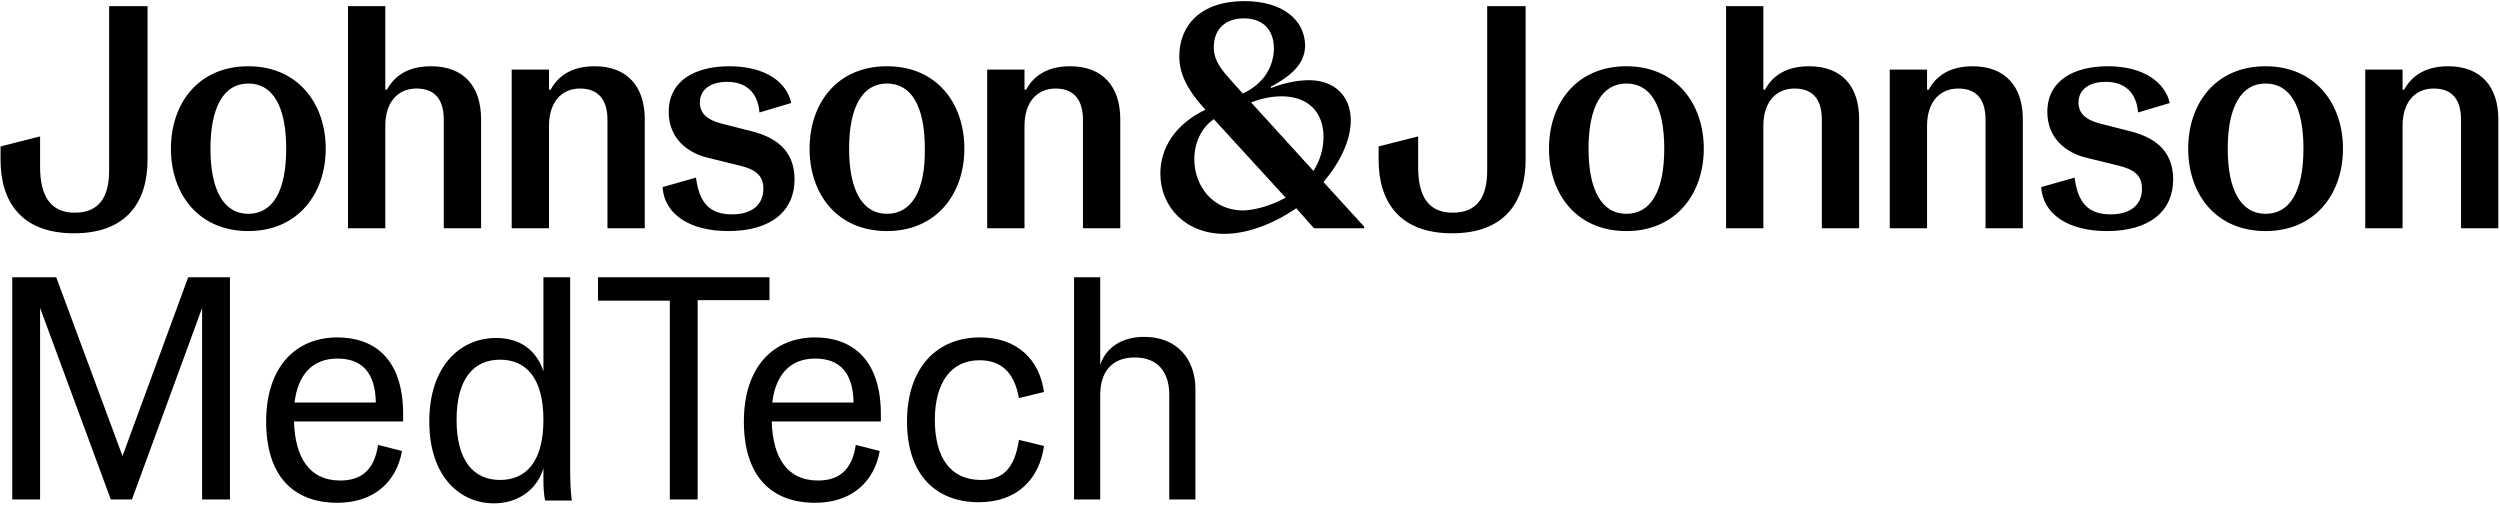 <?xml version="1.0" encoding="UTF-8"?>
<svg width="449px" height="91px" viewBox="0 0 449 91" version="1.1" xmlns="http://www.w3.org/2000/svg" xmlns:xlink="http://www.w3.org/1999/xlink">
  <title>logo</title>
  <g stroke="none" stroke-width="1" fill="none" fill-rule="evenodd">
    <g id="logo" transform="translate(0.1, 0.2)" fill="currentColor" fill-rule="nonzero">
      <path d="M223.4,-3.55271368e-15 C215.5,-3.55271368e-15 211.7,4.4 211.7,9.9 C211.7,12.9 213,15.8 216.3,19.4 L216.4,19.5 C210.8,22.2 208.3,26.5 208.3,31 C208.3,36.9 212.8,41.8 219.8,41.8 C223.8,41.8 228.5,40.1 232.7,37.2 L235.9,40.8 L244.9,40.8 L244.9,40.5 L237.6,32.5 C240.7,28.8 242.5,24.9 242.5,21.4 C242.5,17.1 239.6,14.2 235,14.2 C232.6,14.2 229.9,14.9 228.2,15.6 L228.1,15.4 C232.4,13.1 234.3,10.9 234.3,7.9 C234.2,3.4 230.3,-3.55271368e-15 223.4,-3.55271368e-15 M223.1,16.6 L220.7,13.9 C218.5,11.5 217.9,10 217.9,8.3 C217.9,5 220,3.1 223.3,3.1 C226.6,3.1 228.7,5 228.7,8.6 C228.6,11.7 227,14.8 223.1,16.6 Z M235.8,30.5 L224.6,18.2 C226.6,17.4 228.5,17.1 230.1,17.1 C234.7,17.1 237.6,19.8 237.6,24.4 C237.6,26.5 237,28.6 235.8,30.5 Z M223.2,37.6 C217.7,37.6 214.4,33.2 214.4,28.4 C214.4,25.4 215.7,22.7 217.9,21.2 L230.8,35.3 C228.4,36.6 225.7,37.5 223.2,37.6 M316.6,0.9 L309.9,0.9 L309.9,40.8 L316.6,40.8 L316.6,22.4 C316.6,18.2 318.8,15.7 322.2,15.7 C325.7,15.7 327.1,17.9 327.1,21.3 L327.1,40.8 L333.8,40.8 L333.8,21.2 C333.8,15.3 330.7,11.7 324.8,11.7 C320.6,11.7 318.2,13.5 316.9,15.9 L316.6,15.9 L316.6,0.9 Z M274.1,0.9 L267,0.9 L267,30.4 C267,35.2 265.2,38 260.8,38 C256.4,38 254.6,35 254.6,29.8 L254.6,24.3 L247.5,26.1 L247.5,28.5 C247.5,36 251.2,41.7 260.7,41.7 C270.2,41.7 273.9,36 273.9,28.5 L273.9,0.9 L274.1,0.9 Z M69.1,0.9 L62.4,0.9 L62.4,40.8 L69.1,40.8 L69.1,22.4 C69.1,18.2 71.3,15.7 74.7,15.7 C78.2,15.7 79.6,17.9 79.6,21.3 L79.6,40.8 L86.3,40.8 L86.3,21.2 C86.3,15.3 83.2,11.7 77.3,11.7 C73.1,11.7 70.7,13.5 69.4,15.9 L69.1,15.9 L69.1,0.9 M26.6,0.9 L19.5,0.9 L19.5,30.4 C19.5,35.2 17.7,38 13.3,38 C9,38 7.1,35 7.1,29.8 L7.1,24.3 L0,26.1 L0,28.5 C0,36 3.7,41.7 13.2,41.7 C22.7,41.7 26.4,36 26.4,28.5 L26.4,0.9 L26.6,0.9 Z M439.6,11.7 C435.4,11.7 433,13.5 431.7,15.9 L431.4,15.9 L431.4,12.3 L424.7,12.3 L424.7,40.8 L431.4,40.8 L431.4,22.4 C431.4,18.2 433.6,15.7 437,15.7 C440.5,15.7 441.9,17.9 441.9,21.3 L441.9,40.8 L448.6,40.8 L448.6,21.2 C448.6,15.4 445.5,11.7 439.6,11.7 M406.8,11.7 C397.8,11.7 392.9,18.4 392.9,26.5 C392.9,34.7 397.9,41.3 406.8,41.3 C415.7,41.3 420.7,34.6 420.7,26.5 C420.7,18.4 415.7,11.7 406.8,11.7 Z M406.8,38.2 C402.4,38.2 400,34 400,26.5 C400,19 402.4,14.8 406.8,14.8 C411.2,14.8 413.6,18.9 413.6,26.5 C413.6,34.1 411.2,38.2 406.8,38.2 Z M378.5,11.7 C372.3,11.7 367.6,14.3 367.6,19.9 C367.6,24.6 370.9,27.2 374.5,28.1 L380.2,29.5 C383.2,30.2 384.6,31.3 384.6,33.7 C384.6,36.6 382.5,38.3 379,38.3 C375.1,38.3 373.1,36.4 372.5,31.7 L366.5,33.4 C366.8,38.3 371.4,41.3 378.3,41.3 C386,41.3 390.2,37.7 390.2,32 C390.2,26.6 386.5,24.4 382.6,23.4 L377.1,22 C374.4,21.3 373.2,20.1 373.2,18.2 C373.2,15.9 375.1,14.5 378.1,14.5 C381.5,14.5 383.6,16.4 383.9,20 L389.6,18.3 C388.7,14.5 384.8,11.7 378.5,11.7 M354.2,11.7 C350,11.7 347.6,13.5 346.3,15.9 L346,15.9 L346,12.3 L339.3,12.3 L339.3,40.8 L346,40.8 L346,22.4 C346,18.2 348.2,15.7 351.6,15.7 C355.1,15.7 356.5,17.9 356.5,21.3 L356.5,40.8 L363.2,40.8 L363.2,21.2 C363.2,15.4 360.1,11.7 354.2,11.7 M292,11.7 C283,11.7 278.1,18.4 278.1,26.5 C278.1,34.7 283.1,41.3 292,41.3 C300.9,41.3 305.9,34.6 305.9,26.5 C305.9,18.4 300.9,11.7 292,11.7 Z M292,38.2 C287.6,38.2 285.2,34 285.2,26.5 C285.2,19 287.6,14.8 292,14.8 C296.4,14.8 298.8,18.9 298.8,26.5 C298.8,34.1 296.4,38.2 292,38.2 Z M192.1,11.7 C187.9,11.7 185.5,13.5 184.2,15.9 L183.9,15.9 L183.9,12.3 L177.2,12.3 L177.2,40.8 L183.9,40.8 L183.9,22.4 C183.9,18.2 186.1,15.7 189.5,15.7 C192.9,15.7 194.4,17.9 194.4,21.3 L194.4,40.8 L201.1,40.8 L201.1,21.2 C201.1,15.4 198,11.7 192.1,11.7 Z M159.2,11.7 C150.2,11.7 145.3,18.4 145.3,26.5 C145.3,34.7 150.3,41.3 159.2,41.3 C168.1,41.3 173.1,34.6 173.1,26.5 C173.1,18.4 168.2,11.7 159.2,11.7 Z M159.2,38.2 C154.8,38.2 152.4,34 152.4,26.5 C152.4,19 154.8,14.8 159.2,14.8 C163.6,14.8 166,18.9 166,26.5 C166.1,34.1 163.6,38.2 159.2,38.2 Z M130.9,11.7 C124.7,11.7 120,14.3 120,19.9 C120,24.6 123.3,27.2 126.9,28.1 L132.6,29.5 C135.6,30.2 137,31.3 137,33.7 C137,36.6 134.9,38.3 131.4,38.3 C127.5,38.3 125.5,36.4 124.9,31.7 L118.9,33.4 C119.2,38.3 123.8,41.3 130.7,41.3 C138.4,41.3 142.6,37.7 142.6,32 C142.6,26.6 138.9,24.4 135,23.4 L129.5,22 C126.8,21.3 125.6,20.1 125.6,18.2 C125.6,15.9 127.5,14.5 130.5,14.5 C133.9,14.5 136,16.4 136.3,20 L142,18.3 C141.2,14.5 137.3,11.7 130.9,11.7 M106.7,11.7 C102.5,11.7 100.1,13.5 98.8,15.9 L98.5,15.9 L98.5,12.3 L91.8,12.3 L91.8,40.8 L98.5,40.8 L98.5,22.4 C98.5,18.2 100.7,15.7 104.1,15.7 C107.5,15.7 109,17.9 109,21.3 L109,40.8 L115.7,40.8 L115.7,21.2 C115.7,15.4 112.6,11.7 106.7,11.7 M44.5,11.7 C35.5,11.7 30.6,18.4 30.6,26.5 C30.6,34.7 35.6,41.3 44.5,41.3 C53.4,41.3 58.4,34.6 58.4,26.5 C58.4,18.4 53.4,11.7 44.5,11.7 Z M44.5,38.2 C40.1,38.2 37.7,34 37.7,26.5 C37.7,19 40.1,14.8 44.5,14.8 C48.9,14.8 51.3,18.9 51.3,26.5 C51.3,34.1 48.9,38.2 44.5,38.2 Z" id="Shape"></path>
      <path d="M197.5,49.6 L192.8,49.6 L192.8,89.5 L197.5,89.5 L197.5,70.7 C197.5,66.7 199.5,64 203.7,64 C207.9,64 209.9,66.7 209.9,70.7 L209.9,89.5 L214.6,89.5 L214.6,69.7 C214.6,64.3 211.3,60.3 205.4,60.3 C201.5,60.3 198.6,62.1 197.5,65.3 L197.5,49.6 L197.5,49.6 Z M138.1,49.6 L107.3,49.6 L107.3,53.8 L120.2,53.8 L120.2,89.5 L125.2,89.5 L125.2,53.7 L138.1,53.7 L138.1,49.6 L138.1,49.6 Z M102.2,49.6 L97.5,49.6 L97.5,66.5 C96.5,63.4 94,60.5 89,60.5 C82.6,60.5 77,65.5 77,75.5 C77,85.5 82.6,90.2 88.6,90.2 C93.1,90.2 96.4,87.6 97.5,83.9 L97.5,86.1 C97.5,87.4 97.6,88.8 97.8,89.7 L102.6,89.7 C102.4,88.3 102.3,86.3 102.3,83.8 L102.3,49.6 M89.7,86 C85,86 81.9,82.6 81.9,75.2 C81.9,67.8 85,64.4 89.7,64.4 C94.4,64.4 97.5,67.7 97.5,75.2 C97.5,82.7 94.4,86 89.7,86 Z M41.2,49.6 L33.7,49.6 L21.9,81.7 L10,49.6 L2.1,49.6 L2.1,89.5 L7.1,89.5 L7.1,55.1 L19.8,89.5 L23.6,89.5 L36.2,55.1 L36.2,89.5 L41.2,89.5 L41.2,49.6 M175.9,60.4 C168.1,60.4 162.8,65.9 162.8,75.5 C162.8,85.1 168,90 175.7,90 C182.7,90 186.6,85.7 187.4,79.9 L182.9,78.8 C182.1,84.2 179.8,86 176.1,86 C170.6,86 167.8,82 167.8,75.2 C167.8,68.4 170.8,64.5 175.8,64.5 C179.4,64.5 182,66.3 182.9,71.3 L187.4,70.2 C186.6,64.4 182.6,60.4 175.9,60.4 Z M146.3,60.4 C138.8,60.4 133.5,65.7 133.5,75.5 C133.5,85.3 138.4,90.1 146.3,90.1 C152.8,90.1 156.9,86.4 157.9,80.8 L153.6,79.7 C152.9,84.5 150.3,86.1 146.8,86.1 C141.2,86.1 138.7,81.9 138.5,75.5 L158.1,75.5 L158.1,73.9 C158,64 152.6,60.4 146.3,60.4 M138.6,72.1 C139.2,67.1 141.8,64.2 146.3,64.2 C150.8,64.2 153.1,66.8 153.2,72.1 L138.6,72.1 Z M60.5,60.4 C53,60.4 47.7,65.7 47.7,75.5 C47.7,85.3 52.6,90.1 60.5,90.1 C67,90.1 71.1,86.4 72.1,80.8 L67.8,79.7 C67.1,84.5 64.5,86.1 61,86.1 C55.4,86.1 52.9,81.9 52.7,75.5 L72.3,75.5 L72.3,73.9 C72.2,63.9 66.8,60.4 60.5,60.4 M52.8,72.1 C53.4,67.1 56,64.2 60.5,64.2 C65,64.2 67.3,66.8 67.4,72.1 L52.8,72.1 Z" id="Shape"></path>
    </g>
  </g>
</svg>
